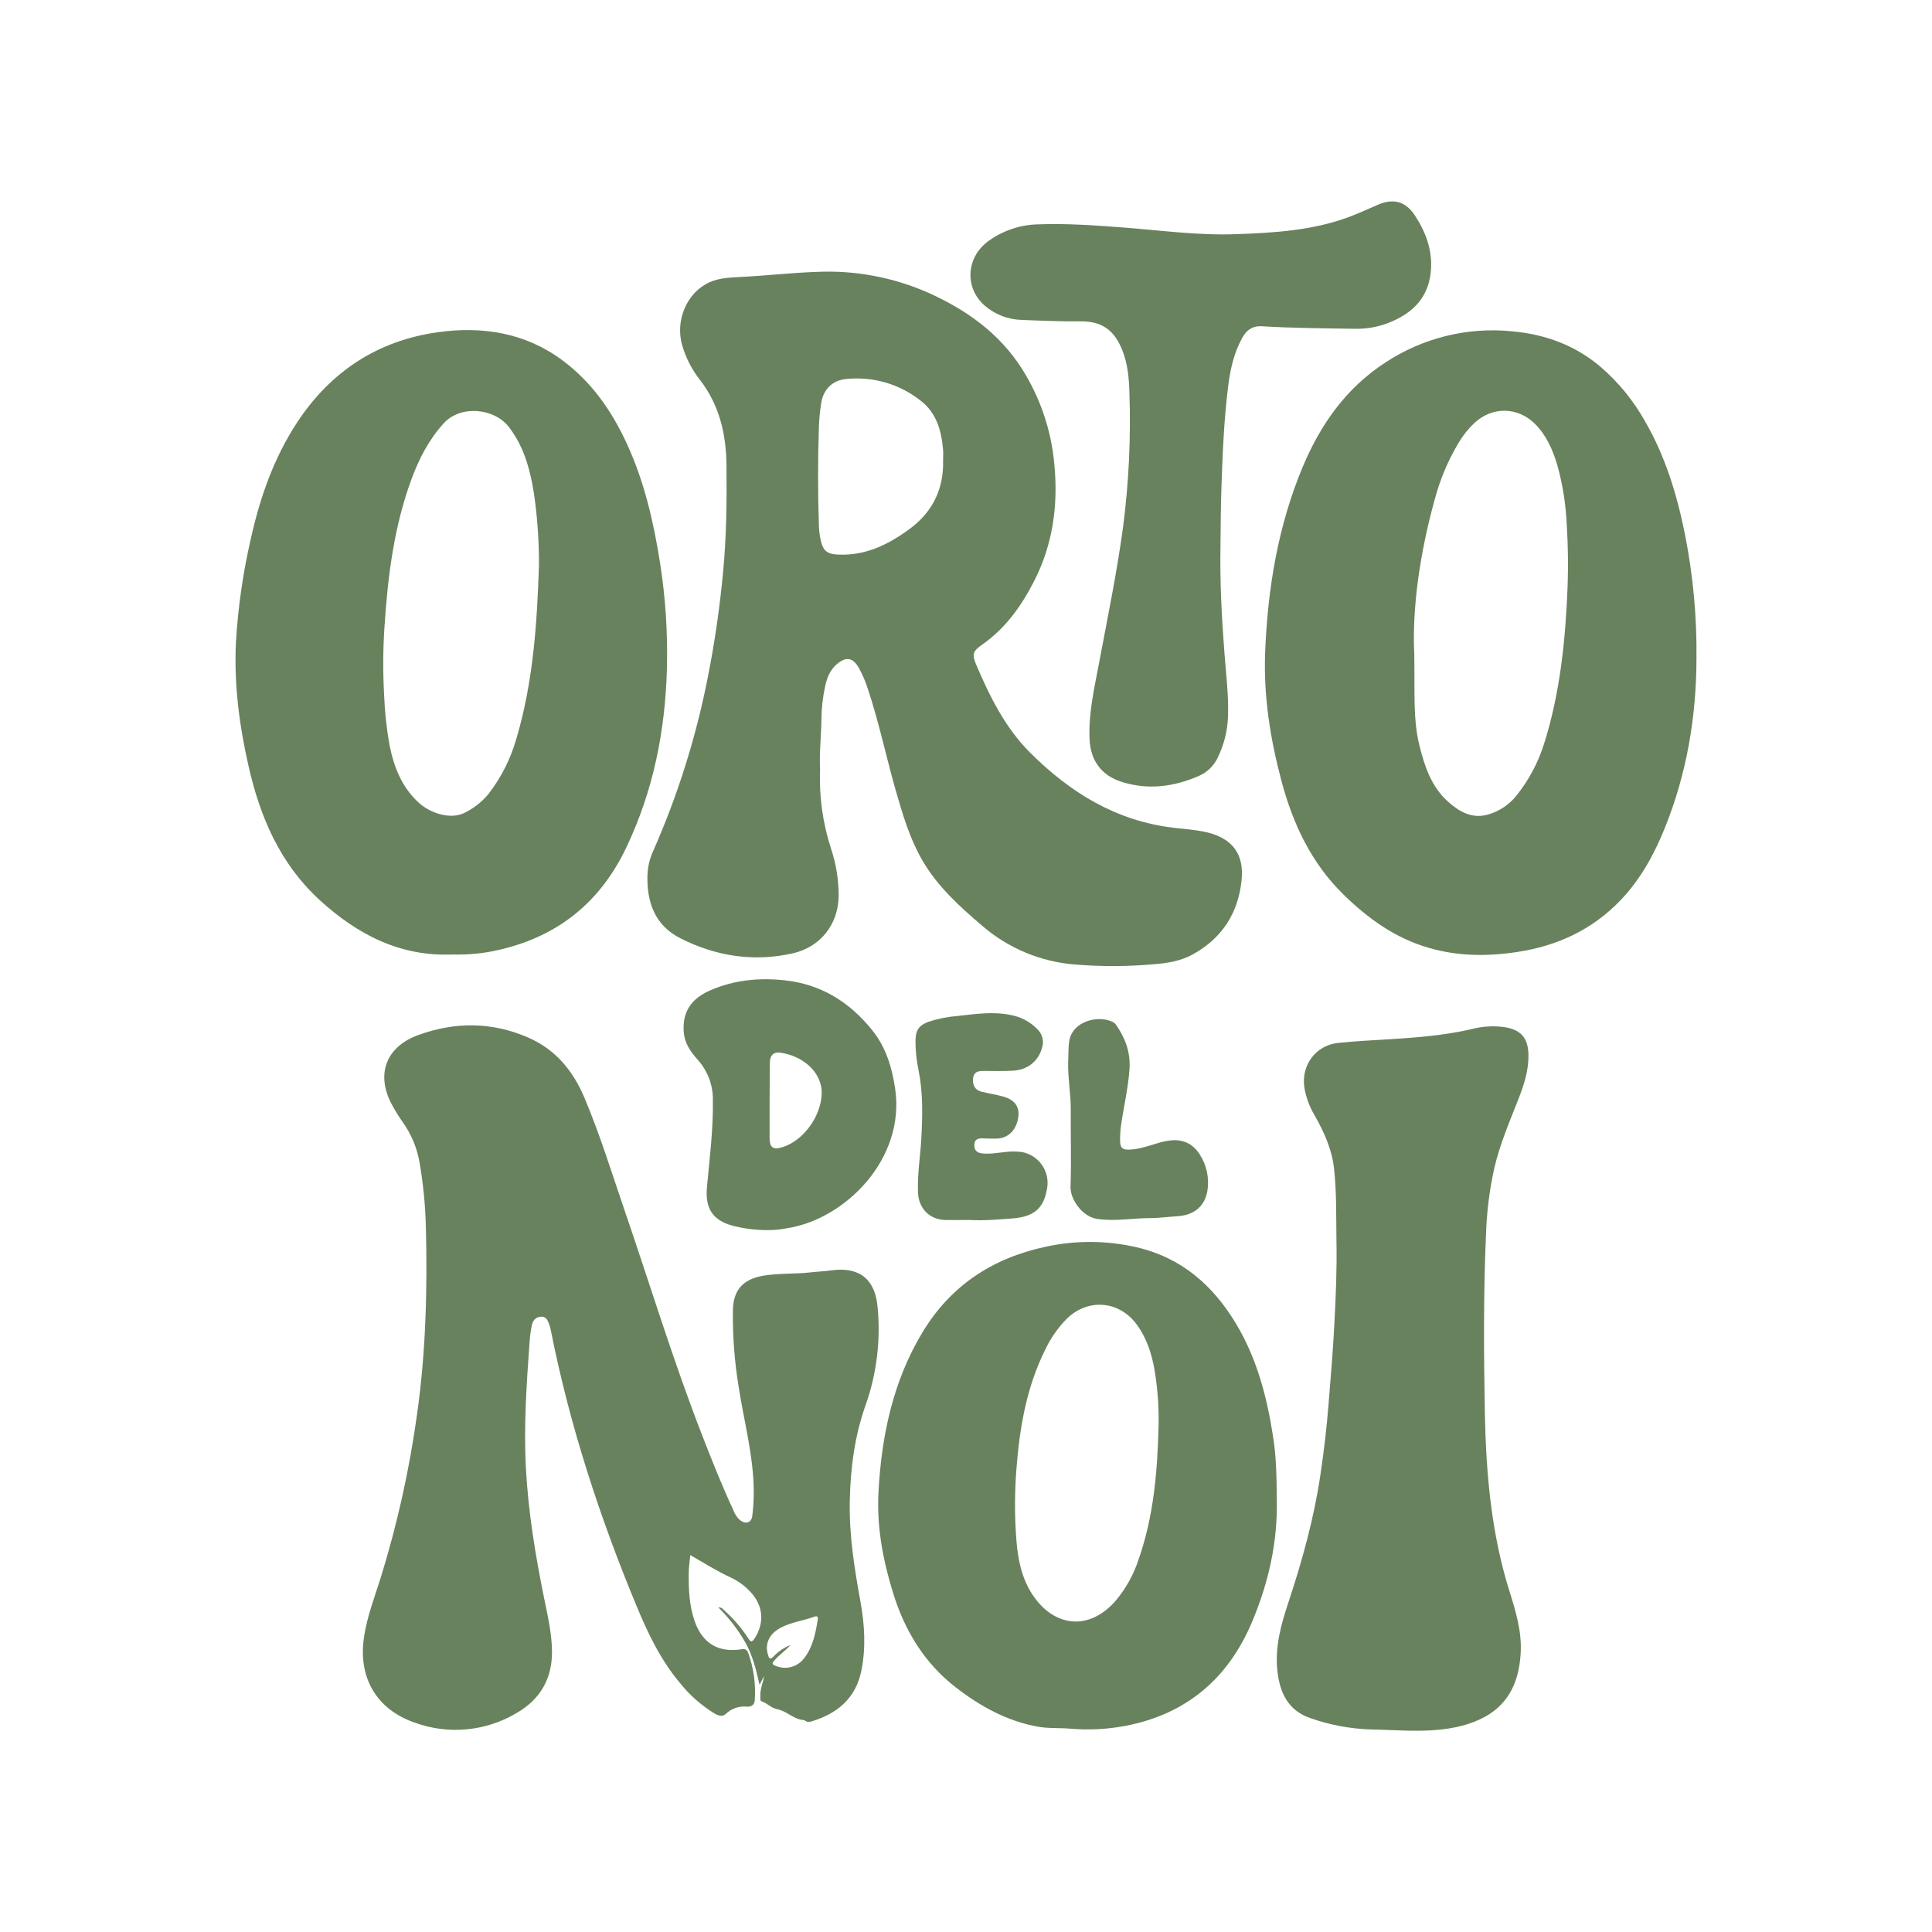 <svg version="1.0" preserveAspectRatio="xMidYMid meet" height="1080" viewBox="0 0 810 810" zoomAndPan="magnify" width="1080" xmlns:xlink="http://www.w3.org/1999/xlink" xmlns="http://www.w3.org/2000/svg"><defs><clipPath id="423bf3fbd2"><path clip-rule="nonzero" d="M 152 429 L 369 429 L 369 725.656 L 152 725.656 Z M 152 429"></path></clipPath><clipPath id="8c76897c50"><path clip-rule="nonzero" d="M 530 138 L 711.906 138 L 711.906 401 L 530 401 Z M 530 138"></path></clipPath><clipPath id="3f2d044c68"><path clip-rule="nonzero" d="M 98.406 138 L 280 138 L 280 401 L 98.406 401 Z M 98.406 138"></path></clipPath><clipPath id="8de12cc0dd"><path clip-rule="nonzero" d="M 535 430 L 641 430 L 641 725.656 L 535 725.656 Z M 535 430"></path></clipPath><clipPath id="eb21798fc0"><path clip-rule="nonzero" d="M 368 520 L 536 520 L 536 725.656 L 368 725.656 Z M 368 520"></path></clipPath><clipPath id="be583a84cc"><path clip-rule="nonzero" d="M 406 84.406 L 601 84.406 L 601 330 L 406 330 Z M 406 84.406"></path></clipPath></defs><path fill-rule="nonzero" fill-opacity="1" d="M 343.82 322.512 C 343.379 333.82 344.891 344.855 348.359 355.625 C 350.504 362.062 351.594 368.672 351.629 375.457 C 351.523 387.473 344.043 397.059 332.328 399.703 C 315.922 403.387 300.113 400.898 285.25 393.379 C 274.578 387.977 271.113 378.305 271.441 366.859 C 271.59 363.234 272.438 359.777 273.977 356.496 C 284.367 332.887 292.012 308.422 296.918 283.098 C 299.723 268.785 301.801 254.367 303.152 239.844 C 304.602 225.02 304.715 210.176 304.59 195.324 C 304.484 182.168 301.695 169.895 293.414 159.211 C 290.031 154.883 287.566 150.082 286.023 144.812 C 282.945 134.254 288.039 122.508 297.555 118.301 C 301.551 116.535 305.895 116.371 310.102 116.137 C 320.922 115.617 331.699 114.363 342.508 113.984 C 350.578 113.621 358.578 114.188 366.512 115.688 C 374.445 117.188 382.102 119.582 389.48 122.863 C 405.23 129.977 418.906 139.688 428.395 154.512 C 432.262 160.59 435.348 167.039 437.656 173.867 C 439.969 180.691 441.43 187.691 442.051 194.871 C 443.672 211.973 441.402 228.328 433.508 243.734 C 428.133 254.215 421.445 263.574 411.582 270.406 C 407.719 273.09 407.488 274.48 409.359 278.871 C 415.055 292.199 421.453 305.121 431.875 315.547 C 448.633 332.27 467.922 344.191 491.992 347.035 C 496.578 347.578 501.191 347.848 505.734 348.891 C 516.758 351.426 521.758 358.191 520.512 369.348 C 518.996 382.996 512.355 393.234 500.32 400.012 C 494.879 403.078 488.973 403.871 482.949 404.336 C 472.305 405.23 461.656 405.254 451.004 404.402 C 447.402 404.137 443.844 403.582 440.332 402.746 C 436.816 401.91 433.391 400.797 430.055 399.414 C 426.719 398.027 423.516 396.383 420.441 394.484 C 417.371 392.586 414.469 390.457 411.734 388.09 C 402.191 379.957 392.934 371.559 386.594 360.527 C 381.363 351.43 378.422 341.43 375.555 331.43 C 371.539 317.406 368.586 303.086 363.973 289.219 C 362.996 286.039 361.707 282.988 360.113 280.07 C 357.566 275.621 354.68 275.148 350.789 278.504 C 348 280.918 346.719 284.152 345.965 287.617 C 344.938 292.324 344.41 297.09 344.383 301.91 C 344.285 308.789 343.445 315.672 343.82 322.512 Z M 395.395 193.016 C 395.395 191.531 395.512 190.035 395.395 188.559 C 394.711 180.691 392.723 173.281 386.188 168.148 C 383.984 166.375 381.629 164.836 379.121 163.531 C 376.613 162.227 374 161.176 371.285 160.387 C 368.57 159.594 365.805 159.078 362.984 158.832 C 360.168 158.586 357.355 158.621 354.543 158.93 C 348.957 159.469 345.145 163.398 344.305 168.938 C 343.793 172.137 343.473 175.352 343.34 178.59 C 342.863 192.641 342.863 206.703 343.34 220.773 C 343.414 222.781 343.68 224.762 344.141 226.719 C 345.105 230.953 346.898 232.324 351.293 232.508 C 362.766 233.086 372.398 228.34 381.277 221.824 C 390.898 214.789 395.723 205.102 395.395 193.035 Z M 395.395 193.016" fill="#68825d"></path><g clip-path="url(#423bf3fbd2)"><path fill-rule="nonzero" fill-opacity="1" d="M 320.371 702.656 L 318.441 706.34 C 316.973 699.719 315.438 693.871 312.457 688.543 C 309.348 683.152 305.578 678.273 301.145 673.902 C 302.707 673.855 303.238 674.754 303.887 675.371 C 307.688 678.793 310.977 682.656 313.75 686.953 C 314.648 688.398 315.207 688.66 316.277 687.051 C 320.582 680.562 320.062 673.297 314.781 667.582 C 312.402 664.957 309.609 662.895 306.395 661.398 C 300.605 658.734 295.219 655.297 289.41 651.988 C 289.16 654.66 288.773 657.043 288.754 659.438 C 288.676 666.262 288.945 673.066 291.215 679.617 C 294.449 688.941 301.105 692.992 310.922 691.461 C 312.426 691.227 313.207 691.633 313.711 693.023 C 316 699.453 316.91 706.074 316.434 712.883 C 316.309 714.816 314.918 715.637 313.172 715.52 C 311.543 715.348 309.957 715.527 308.41 716.059 C 306.863 716.59 305.5 717.426 304.32 718.559 C 302.871 719.93 301.078 719.273 299.496 718.348 C 293.93 714.914 289.102 710.645 285.02 705.539 C 276.922 695.891 271.586 684.664 266.828 673.191 C 251.387 635.977 238.914 597.824 231.039 558.246 C 230.902 557.383 230.691 556.539 230.414 555.711 C 229.785 553.98 229.246 551.965 226.91 552.031 C 224.574 552.102 223.309 553.664 222.906 555.891 C 222.531 557.777 222.266 559.672 222.105 561.586 C 220.793 579.633 219.52 597.711 220.504 615.805 C 221.488 633.902 224.422 651.719 228 669.445 C 229.516 676.973 231.34 684.461 231.426 692.211 C 231.562 703.793 226.484 712.48 216.621 718.172 C 215.035 719.121 213.398 719.98 211.711 720.746 C 210.027 721.516 208.309 722.184 206.547 722.762 C 204.789 723.336 203.004 723.812 201.191 724.191 C 199.383 724.57 197.555 724.844 195.711 725.02 C 193.871 725.195 192.023 725.266 190.172 725.238 C 188.324 725.207 186.48 725.074 184.645 724.84 C 182.809 724.605 180.992 724.27 179.195 723.832 C 177.395 723.395 175.625 722.859 173.887 722.227 C 157.676 716.629 149.992 703.129 152.656 686.074 C 153.957 677.629 157.027 669.668 159.555 661.648 C 166.562 639.078 171.672 616.086 174.891 592.672 C 178.559 566.613 179.207 540.434 178.551 514.199 C 178.312 505.281 177.445 496.426 175.945 487.633 C 174.883 481.316 172.488 475.555 168.762 470.348 C 167.207 468.125 165.777 465.824 164.477 463.445 C 157.422 450.66 161.66 438.902 175.395 433.934 C 190.836 428.316 206.402 428.395 221.613 435.074 C 232.961 440.043 240.238 448.949 244.996 460.164 C 251.531 475.605 256.402 491.539 261.816 507.32 C 272.48 538.406 282.035 569.867 293.906 600.527 C 298.191 611.617 302.594 622.676 307.594 633.457 C 308.164 634.961 309.051 636.25 310.254 637.316 C 312.66 639.191 315.082 638.457 315.41 635.445 C 315.836 631.977 316.039 628.496 316.016 625.004 C 315.883 610.113 311.879 595.809 309.656 581.246 C 307.918 570.617 307.121 559.918 307.273 549.148 C 307.477 540.605 311.781 536.184 320.227 534.805 C 326.75 533.754 333.312 534.199 339.816 533.445 C 342.711 533.105 345.605 533.031 348.426 532.625 C 358.492 531.227 366.762 534.508 367.957 548.219 C 368.609 555.133 368.512 562.039 367.66 568.93 C 366.809 575.824 365.227 582.543 362.91 589.09 C 358.277 602.148 356.551 615.641 356.27 629.492 C 355.98 643.773 358.25 657.652 360.77 671.598 C 362.496 681.16 363.086 690.898 361.105 700.551 C 358.742 712.082 350.984 718.48 340.145 721.734 C 339.688 721.918 339.219 721.973 338.73 721.898 C 338.246 721.824 337.812 721.629 337.434 721.32 C 337.367 721.262 337.289 721.176 337.211 721.176 C 332.84 721 329.906 717.312 325.629 716.531 C 323.391 716.145 321.586 713.996 319.23 713.262 C 318.594 713.059 318.824 712.008 318.777 711.332 C 318.586 708.262 319.898 705.559 320.371 702.656 Z M 331.41 689.703 C 329.277 692.105 326.586 693.852 324.5 696.344 C 323.691 697.309 323.66 697.809 325.012 698.34 C 325.543 698.578 326.09 698.77 326.652 698.91 C 327.215 699.055 327.785 699.148 328.363 699.191 C 328.941 699.234 329.523 699.227 330.102 699.172 C 330.68 699.113 331.246 699.008 331.805 698.855 C 332.367 698.699 332.906 698.496 333.434 698.246 C 333.957 697.996 334.457 697.707 334.93 697.371 C 335.402 697.035 335.844 696.66 336.254 696.246 C 336.664 695.836 337.035 695.391 337.367 694.914 C 340.887 690.223 341.93 684.625 342.855 679.02 C 343 678.141 342.781 677.332 341.594 677.754 C 336.855 679.484 331.711 680.082 327.203 682.492 C 322.32 685.137 320.629 689.25 321.98 693.805 C 322.465 695.426 322.945 695.891 324.309 694.48 C 326.32 692.359 328.688 690.77 331.41 689.703 Z M 331.41 689.703" fill="#68825d"></path></g><g clip-path="url(#8c76897c50)"><path fill-rule="nonzero" fill-opacity="1" d="M 711.254 276.016 C 711.203 300.539 707.188 324.348 697.98 347.152 C 693.504 358.23 687.809 368.656 679.453 377.391 C 667.629 389.762 652.934 396.574 636.215 399.102 C 623.777 401.035 611.363 400.957 599.09 397.414 C 584.961 393.352 573.516 385.082 563.227 375.004 C 549.773 361.832 542.062 345.434 537.273 327.484 C 532.488 309.531 529.68 291.543 530.434 273.09 C 531.523 246.492 535.836 220.406 546.184 195.711 C 553.605 177.973 564.441 162.578 580.867 151.961 C 584.742 149.406 588.809 147.199 593.059 145.336 C 597.312 143.477 601.691 141.988 606.195 140.875 C 610.703 139.762 615.27 139.039 619.902 138.703 C 624.531 138.367 629.156 138.43 633.773 138.887 C 647.922 140.141 660.449 144.742 671.258 153.98 C 678.664 160.418 684.773 167.91 689.598 176.457 C 698.215 191.301 703.105 207.465 706.457 224.18 C 709.84 241.293 711.441 258.57 711.254 276.016 Z M 592.941 274.328 C 593.23 290.098 592.332 301.465 595.133 312.68 C 597.312 321.461 600.121 329.82 607.09 336.102 C 611.828 340.367 617.184 343.359 623.746 341.535 C 626.211 340.84 628.5 339.773 630.617 338.336 C 632.734 336.898 634.566 335.164 636.121 333.129 C 641.141 326.73 644.879 319.652 647.336 311.898 C 654.148 290.395 656.34 268.18 657.227 245.797 C 657.535 237.23 657.418 228.672 656.871 220.117 C 656.516 211.711 655.227 203.449 653.008 195.332 C 651.078 188.828 648.473 182.625 643.562 177.73 C 636.293 170.48 625.602 170.375 618.129 177.355 C 615.582 179.777 613.402 182.5 611.598 185.52 C 607.121 192.992 603.766 200.938 601.531 209.355 C 595.219 232.055 592.004 255.16 592.941 274.328 Z M 592.941 274.328" fill="#68825d"></path></g><g clip-path="url(#3f2d044c68)"><path fill-rule="nonzero" fill-opacity="1" d="M 189.832 400.176 C 167.973 401.141 149.926 391.934 133.992 377.32 C 117.344 362.062 109.016 342.492 104.168 321.027 C 100.309 304.004 98.059 286.805 98.918 269.316 C 99.781 254.555 101.883 239.973 105.23 225.57 C 109.09 208.305 114.883 191.793 124.695 176.918 C 138.73 155.688 158.379 142.805 183.566 139.281 C 202.176 136.695 220.059 139.434 235.684 150.977 C 248.016 160.098 256.508 172.285 262.84 186.078 C 270.129 201.926 274.008 218.719 276.711 235.887 C 279.027 250.598 279.992 265.395 279.605 280.281 C 278.93 306.34 273.902 331.574 262.57 355.348 C 251.695 378.16 234.121 392.445 209.492 398.168 C 203.023 399.699 196.473 400.367 189.832 400.176 Z M 225.973 236.688 C 225.984 227.762 225.426 218.875 224.293 210.023 C 224.012 207.777 223.66 205.523 223.242 203.266 C 221.582 194.512 218.91 186.234 213.34 179.012 C 207.211 171.062 193.152 169.738 186.145 177.355 C 179.852 184.207 175.723 192.254 172.555 200.785 C 165.184 220.754 162.578 241.637 161.207 262.676 C 160.555 272.281 160.504 281.887 161.051 291.496 C 161.32 298.48 162.066 305.41 163.293 312.293 C 165.113 321.453 168.359 329.879 175.441 336.422 C 180.52 341.141 189.223 343.766 194.977 340.668 C 198.859 338.727 202.176 336.074 204.926 332.715 C 210.25 325.762 214.113 318.074 216.508 309.648 C 223.57 285.84 225.172 261.328 225.973 236.688 Z M 225.973 236.688" fill="#68825d"></path></g><g clip-path="url(#8de12cc0dd)"><path fill-rule="nonzero" fill-opacity="1" d="M 560.312 520.262 C 560.156 510.051 560.426 499.82 559.27 489.621 C 558.305 481.492 554.992 474.379 551.055 467.422 C 548.988 463.926 547.602 460.18 546.898 456.18 C 545.363 446.797 551.527 438.227 560.988 437.254 C 568.535 436.461 576.129 436.113 583.707 435.641 C 594.871 434.926 606 433.992 616.926 431.473 C 621.637 430.227 626.406 429.969 631.227 430.699 C 637.809 431.887 640.637 435.305 640.801 442.059 C 640.965 448.816 638.871 454.992 636.496 461.102 C 632.73 470.605 628.719 480.016 626.422 490.055 C 624.469 498.957 623.34 507.965 623.031 517.078 C 621.914 542.43 622.066 567.801 622.551 593.156 C 623.07 618.172 625.273 643.02 632.848 667.121 C 635.434 675.352 637.98 683.758 637.578 692.52 C 637.047 704.016 633.176 714.023 622.445 719.844 C 616.414 723.113 609.762 724.59 602.871 725.238 C 593.414 726.125 583.996 725.238 574.574 725.074 C 565.949 724.785 557.566 723.207 549.426 720.344 C 539.996 717.16 536.57 709.66 535.559 700.578 C 534.457 690.676 537.023 681.277 540.082 672.07 C 545.93 654.469 550.891 636.652 553.594 618.266 C 555.082 608.336 556.25 598.367 557.031 588.348 C 557.926 576.863 558.961 565.371 559.5 553.867 C 560.09 542.652 560.535 531.465 560.312 520.262 Z M 560.312 520.262" fill="#68825d"></path></g><g clip-path="url(#eb21798fc0)"><path fill-rule="nonzero" fill-opacity="1" d="M 535.297 628.199 C 535.777 646.332 531.859 663.625 524.836 680.207 C 514.836 703.773 497.465 718.57 472.074 723.539 C 464.223 725.035 456.32 725.43 448.359 724.727 C 443.844 724.359 439.309 724.727 434.781 723.859 C 421.977 721.465 411.012 715.383 400.848 707.547 C 387.559 697.289 379.289 683.652 374.414 667.816 C 370.219 654.207 367.562 640.262 368.285 626.008 C 369.504 602.285 374.281 579.336 386.68 558.691 C 398.445 539.109 415.992 527.508 438.266 522.73 C 444.559 521.344 450.926 520.664 457.371 520.695 C 463.812 520.723 470.176 521.461 476.453 522.906 C 495.273 527.238 508.562 538.848 518.262 555.055 C 526.949 569.531 531.129 585.559 533.703 602.055 C 535.121 610.711 535.211 619.453 535.297 628.199 Z M 485.75 597.633 C 485.887 590.98 485.488 584.359 484.562 577.77 C 483.52 569.82 481.512 562.195 476.734 555.516 C 469.477 545.383 456.344 544.129 447.367 552.785 C 443.516 556.672 440.434 561.098 438.121 566.055 C 430.496 581.418 427.574 597.969 426.23 614.852 C 425.348 625.32 425.328 635.793 426.172 646.266 C 426.84 654.082 428.402 661.707 432.754 668.383 C 441.73 682.164 456.582 684.086 467.902 670.934 C 472.082 665.898 475.203 660.277 477.266 654.07 C 483.73 635.812 485.266 616.789 485.75 597.633 Z M 485.75 597.633" fill="#68825d"></path></g><g clip-path="url(#be583a84cc)"><path fill-rule="nonzero" fill-opacity="1" d="M 511.691 228.695 C 511.41 243.828 512.211 258.934 513.371 274.055 C 514.035 282.742 515.145 291.43 514.855 300.199 C 514.66 306.297 513.23 312.094 510.57 317.582 C 509.766 319.309 508.684 320.836 507.32 322.164 C 505.957 323.496 504.402 324.539 502.656 325.301 C 492.242 329.84 481.559 331.297 470.48 327.871 C 461.793 325.176 457.191 318.953 456.797 309.844 C 456.332 298.965 458.805 288.484 460.793 277.938 C 464.371 258.895 468.301 239.902 470.887 220.688 C 473.297 201.941 474.168 183.125 473.5 164.238 C 473.336 158.32 472.75 152.387 470.5 146.75 C 467.199 138.469 462.035 134.668 453.129 134.734 C 444.82 134.801 436.52 134.457 428.238 134.117 C 425.41 134.035 422.676 133.48 420.035 132.457 C 417.398 131.43 415.008 129.992 412.863 128.145 C 404.363 120.781 405.02 108.117 414.09 101.293 C 417.133 99.031 420.449 97.285 424.035 96.051 C 427.621 94.816 431.309 94.156 435.102 94.066 C 446.98 93.613 458.832 94.461 470.703 95.359 C 486.445 96.555 502.145 98.758 517.992 98.188 C 534.273 97.609 550.477 96.66 565.93 90.832 C 569.855 89.355 573.648 87.602 577.508 85.91 C 584.074 83.016 589.293 84.355 593.211 90.34 C 597.922 97.52 600.75 105.32 599.852 114.102 C 598.762 124.812 592.293 131.223 582.809 135.094 C 578.137 137.016 573.277 137.934 568.227 137.844 C 555.207 137.641 542.168 137.59 529.18 136.789 C 525.164 136.539 522.672 138.324 520.887 141.512 C 517.328 147.871 515.793 154.887 514.895 162.02 C 513.129 176.156 512.578 190.371 512.086 204.609 C 511.816 212.617 511.766 220.656 511.691 228.695 Z M 511.691 228.695" fill="#68825d"></path></g><path fill-rule="nonzero" fill-opacity="1" d="M 322.086 515.727 C 317.031 515.758 312.055 515.145 307.156 513.883 C 298.645 511.586 295.578 506.449 296.398 497.715 C 297.508 485.555 299.07 473.414 298.879 461.16 C 298.895 459.629 298.773 458.109 298.508 456.602 C 298.246 455.094 297.844 453.621 297.305 452.188 C 296.77 450.754 296.105 449.383 295.312 448.074 C 294.52 446.762 293.613 445.535 292.594 444.395 C 289.562 440.988 286.996 437.465 286.648 432.484 C 286.051 423.723 290.328 418.426 297.844 415.172 C 307.777 410.879 318.113 409.844 328.863 410.984 C 344.258 412.605 356.156 420.113 365.641 431.867 C 371.387 438.992 373.973 447.414 375.293 456.422 C 379.656 485.941 354.352 511.16 329.992 514.945 C 327.383 515.469 324.75 515.73 322.086 515.727 Z M 344.508 457.973 C 344.504 457.242 344.445 456.516 344.332 455.793 C 342.684 447.051 334.199 442.215 326.961 441.316 C 324.25 440.98 322.793 442.562 322.762 445.477 C 322.676 455.965 322.617 466.457 322.648 476.949 C 322.648 481.242 324.203 482.227 328.293 480.887 C 337 478.027 344.477 467.77 344.508 457.973 Z M 344.508 457.973" fill="#68825d"></path><path fill-rule="nonzero" fill-opacity="1" d="M 406.648 511.48 C 402.926 511.48 399.605 511.555 396.285 511.48 C 389.645 511.297 385.117 506.566 384.867 499.898 C 384.586 492.352 385.832 484.918 386.258 477.43 C 386.789 467.926 387.02 458.391 385.156 448.961 C 384.254 444.762 383.809 440.516 383.824 436.223 C 383.902 431.906 385.223 429.871 389.344 428.355 C 393.352 427.055 397.453 426.246 401.648 425.934 C 409.016 425.113 416.348 424.004 423.789 425.555 C 425.949 425.945 427.996 426.664 429.93 427.707 C 431.859 428.75 433.582 430.07 435.09 431.664 C 435.582 432.164 435.996 432.719 436.332 433.332 C 436.672 433.945 436.914 434.594 437.07 435.273 C 437.227 435.957 437.285 436.648 437.246 437.348 C 437.207 438.047 437.074 438.727 436.848 439.387 C 435.293 445.012 430.691 448.633 424.504 448.91 C 420.402 449.094 416.281 449.055 412.18 448.988 C 409.863 448.988 408.262 449.52 407.961 452.145 C 407.664 454.77 408.773 456.969 411.234 457.625 C 414.359 458.438 417.582 458.871 420.684 459.758 C 425.508 461.129 427.523 464.094 426.926 468.359 C 426.184 473.703 422.719 477.219 417.969 477.352 C 416.039 477.41 414.109 477.352 412.18 477.266 C 410.25 477.18 408.609 477.488 408.492 479.852 C 408.395 482.004 409.391 483.277 411.648 483.559 C 414.805 483.945 417.902 483.348 421 483.047 C 423.438 482.703 425.879 482.684 428.324 482.98 C 429.168 483.125 429.988 483.352 430.785 483.66 C 431.586 483.969 432.348 484.348 433.07 484.805 C 433.793 485.262 434.465 485.781 435.086 486.371 C 435.711 486.957 436.27 487.598 436.766 488.293 C 437.262 488.992 437.688 489.73 438.039 490.508 C 438.391 491.289 438.664 492.094 438.859 492.926 C 439.055 493.758 439.168 494.602 439.195 495.457 C 439.227 496.312 439.176 497.16 439.039 498.008 C 437.688 506.633 433.535 510.242 424.02 510.879 C 418.125 511.305 412.199 511.836 406.648 511.48 Z M 406.648 511.48" fill="#68825d"></path><path fill-rule="nonzero" fill-opacity="1" d="M 447.84 444.84 C 447.992 442.051 447.84 439.281 448.273 436.48 C 449.691 427.949 460.57 425.52 466.484 428.441 C 467.043 428.719 467.508 429.109 467.875 429.609 C 471.734 435.121 473.984 441.086 473.559 447.945 C 473.059 456.082 471.098 463.977 469.98 472.008 C 469.699 474.09 469.574 476.18 469.602 478.281 C 469.602 481.242 470.656 482.141 473.656 481.977 C 477.516 481.793 481.184 480.539 484.859 479.438 C 487.102 478.676 489.402 478.211 491.762 478.039 C 496.836 477.824 500.562 480.066 503.129 484.215 C 504.5 486.383 505.453 488.723 505.996 491.227 C 506.535 493.734 506.629 496.258 506.277 498.797 C 505.387 505.465 500.785 509.414 493.992 509.875 C 490.082 510.129 486.164 510.668 482.254 510.688 C 474.766 510.688 467.305 512.191 459.777 510.996 C 453.746 510.031 448.641 502.812 448.824 497.484 C 449.211 486.742 448.824 475.984 448.922 465.23 C 448.969 458.41 447.609 451.672 447.84 444.84 Z M 447.84 444.84" fill="#68825d"></path></svg>